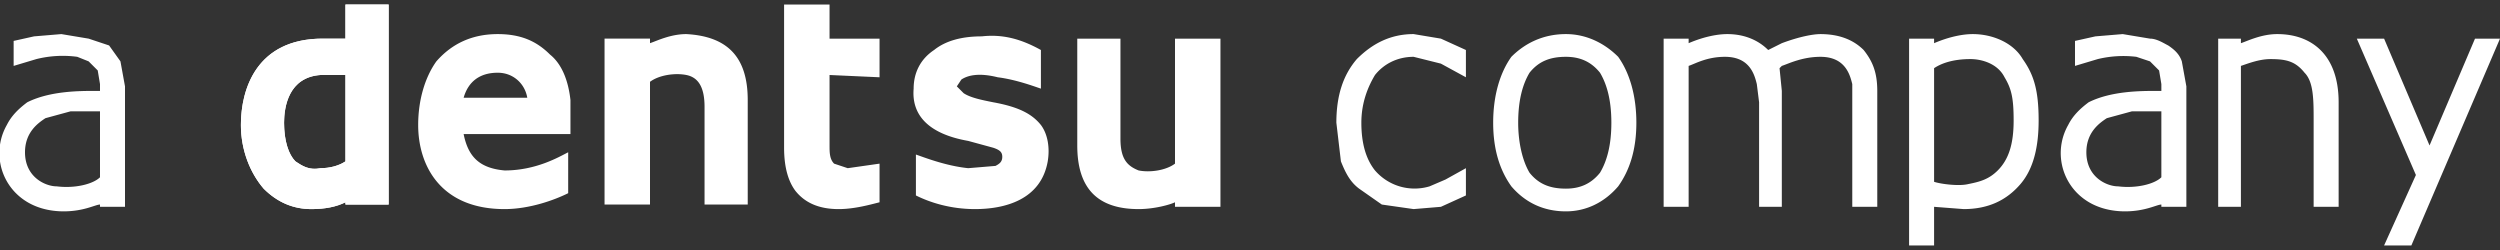 <?xml version="1.0" encoding="UTF-8"?>
<svg xmlns="http://www.w3.org/2000/svg" version="1.1" id="Layer_1" x="0" y="0" viewBox="0 0 1100 110" style="enable-background:new 0 0 1100 110" xml:space="preserve">
  <rect x="0" y="0" width="1100" height="110" fill="#333333" stroke="none"/>
  <style>
    .st0{fill:#fff}
  </style>
  <path class="st0" d="M152 2v15h-10c-29 0-36 22-36 38 0 11 4 21 10 28 6 6 13 9 21 9 6 0 11-1 15-3v1h19V2h-19zm-27 52c0-7 2-20 16-21h11v38c-3 2-7 3-11 3-5 1-8-1-11-3-3-3-5-9-5-17zM222 75c-11-1-16-6-18-16h47V44c-1-9-4-16-9-20-6-6-13-9-23-9-11 0-20 4-27 12-5 7-8 17-8 28 0 18 10 37 38 37 11 0 22-4 28-7V67c-4 2-14 8-28 8zm-3-43c7 0 12 5 13 11h-28c2-7 7-11 15-11zM310 47v43h19V44c0-19-9-28-27-29-7 0-13 3-16 4v-2h-20v73h20V36c4-3 11-4 16-3s8 5 8 14zM345 2v63c0 9 2 15 5 19 4 5 10 8 19 8 7 0 14-2 18-3V72l-14 2-6-2c-2-2-2-5-2-8V33l22 1V17h-22V2h-20zM458 55c-4-5-10-8-21-10-5-1-10-2-13-4l-3-3 2-3c3-2 8-3 16-1 8 1 16 4 19 5V22c-9-5-17-7-26-6-9 0-16 2-21 6-6 4-9 10-9 17-1 12 7 20 24 23l11 3c3 1 4 2 4 4s-1 3-3 4l-12 1c-10-1-20-5-23-6v18c6 3 15 6 26 6 13 0 29-4 32-21 1-6 0-12-3-16zM493 61V17h-19v47c0 19 9 28 27 28 7 0 14-2 16-3v2h20V17h-20v55c-4 3-11 4-16 3-5-2-8-5-8-14zM645 86l-11 5-12 1-14-2-10-7c-4-3-6-7-8-12l-2-17c0-12 3-21 9-28 7-7 15-11 25-11l12 2 11 5v12l-11-6-12-3c-7 0-13 3-17 8-3 5-6 12-6 21s2 16 6 21a23 23 0 0 0 24 7l7-3 9-5v12zM720 54c0 12-3 21-8 28-6 7-14 11-23 11-10 0-18-4-24-11-5-7-8-16-8-28s3-22 8-29c6-6 14-10 24-10 9 0 17 4 23 10 5 7 8 17 8 29zm-11 0c0-10-2-17-5-22-4-5-9-7-15-7-7 0-12 2-16 7-3 5-5 12-5 22 0 9 2 17 5 22 4 5 9 7 16 7 6 0 11-2 15-7 3-5 5-12 5-22zM820 22c4 5 6 10 6 18v51h-11V37c-1-4-3-12-14-12-8 0-14 3-17 4l-1 1 1 10v51h-10V45l-1-8c-1-4-3-12-14-12-8 0-13 3-16 4v62h-11V17h11v2c7-3 13-4 17-4 8 0 14 3 18 7l6-3c8-3 14-4 17-4 9 0 15 3 19 7zM897 53c0 11-2 21-8 28s-14 11-25 11l-13-1v17h-11V17h11v2c7-3 13-4 17-4 9 0 18 4 22 11 5 7 7 14 7 27zm-11 0c0-10-1-14-4-19-3-6-10-8-15-8-8 0-13 2-16 4v50c3 1 11 2 15 1 5-1 9-2 13-6 5-5 7-12 7-22zM962 91h-11v-1c-2 0-7 3-16 3-5 0-14-1-21-8a25 25 0 0 1-4-30c2-4 5-7 9-10 10-5 23-5 30-5h2v-3l-1-6-4-4-6-2a48 48 0 0 0-17 1l-10 3V18l9-2 12-1 12 2c3 0 6 2 8 3 3 2 5 4 6 7l2 11v53zm-11-42h-13l-11 3c-3 2-9 6-9 15 0 11 9 15 14 15 8 1 16-1 19-4V49zM1029 45v46h-11V53c0-9 0-17-4-21-4-5-8-6-15-6-5 0-10 2-13 3v62h-10V17h10v2c3-1 9-4 16-4 15 0 27 9 27 30zM1089 17h11l-39 91h-12l14-31-26-60h12l20 47 20-47zM55 91H44v-1c-2 0-7 3-16 3-5 0-14-1-21-8a25 25 0 0 1-4-30c2-4 5-7 9-10 10-5 23-5 30-5h2v-3l-1-6-4-4-5-2a48 48 0 0 0-18 1L6 29V18l9-2 12-1 12 2 9 3 5 7 2 11v53zM44 49H31l-11 3c-3 2-9 6-9 15 0 11 9 15 14 15 8 1 16-1 19-4V49z"></path>
  <path class="st0" d="M152 2v15h-10c-29 0-36 22-36 38 0 11 4 21 10 28 6 6 13 9 21 9 6 0 11-1 15-3v1h19V2h-19zm-27 52c0-7 2-20 16-21h11v38c-3 2-7 3-11 3-5 1-8-1-11-3-3-3-5-9-5-17z"></path>
</svg>
